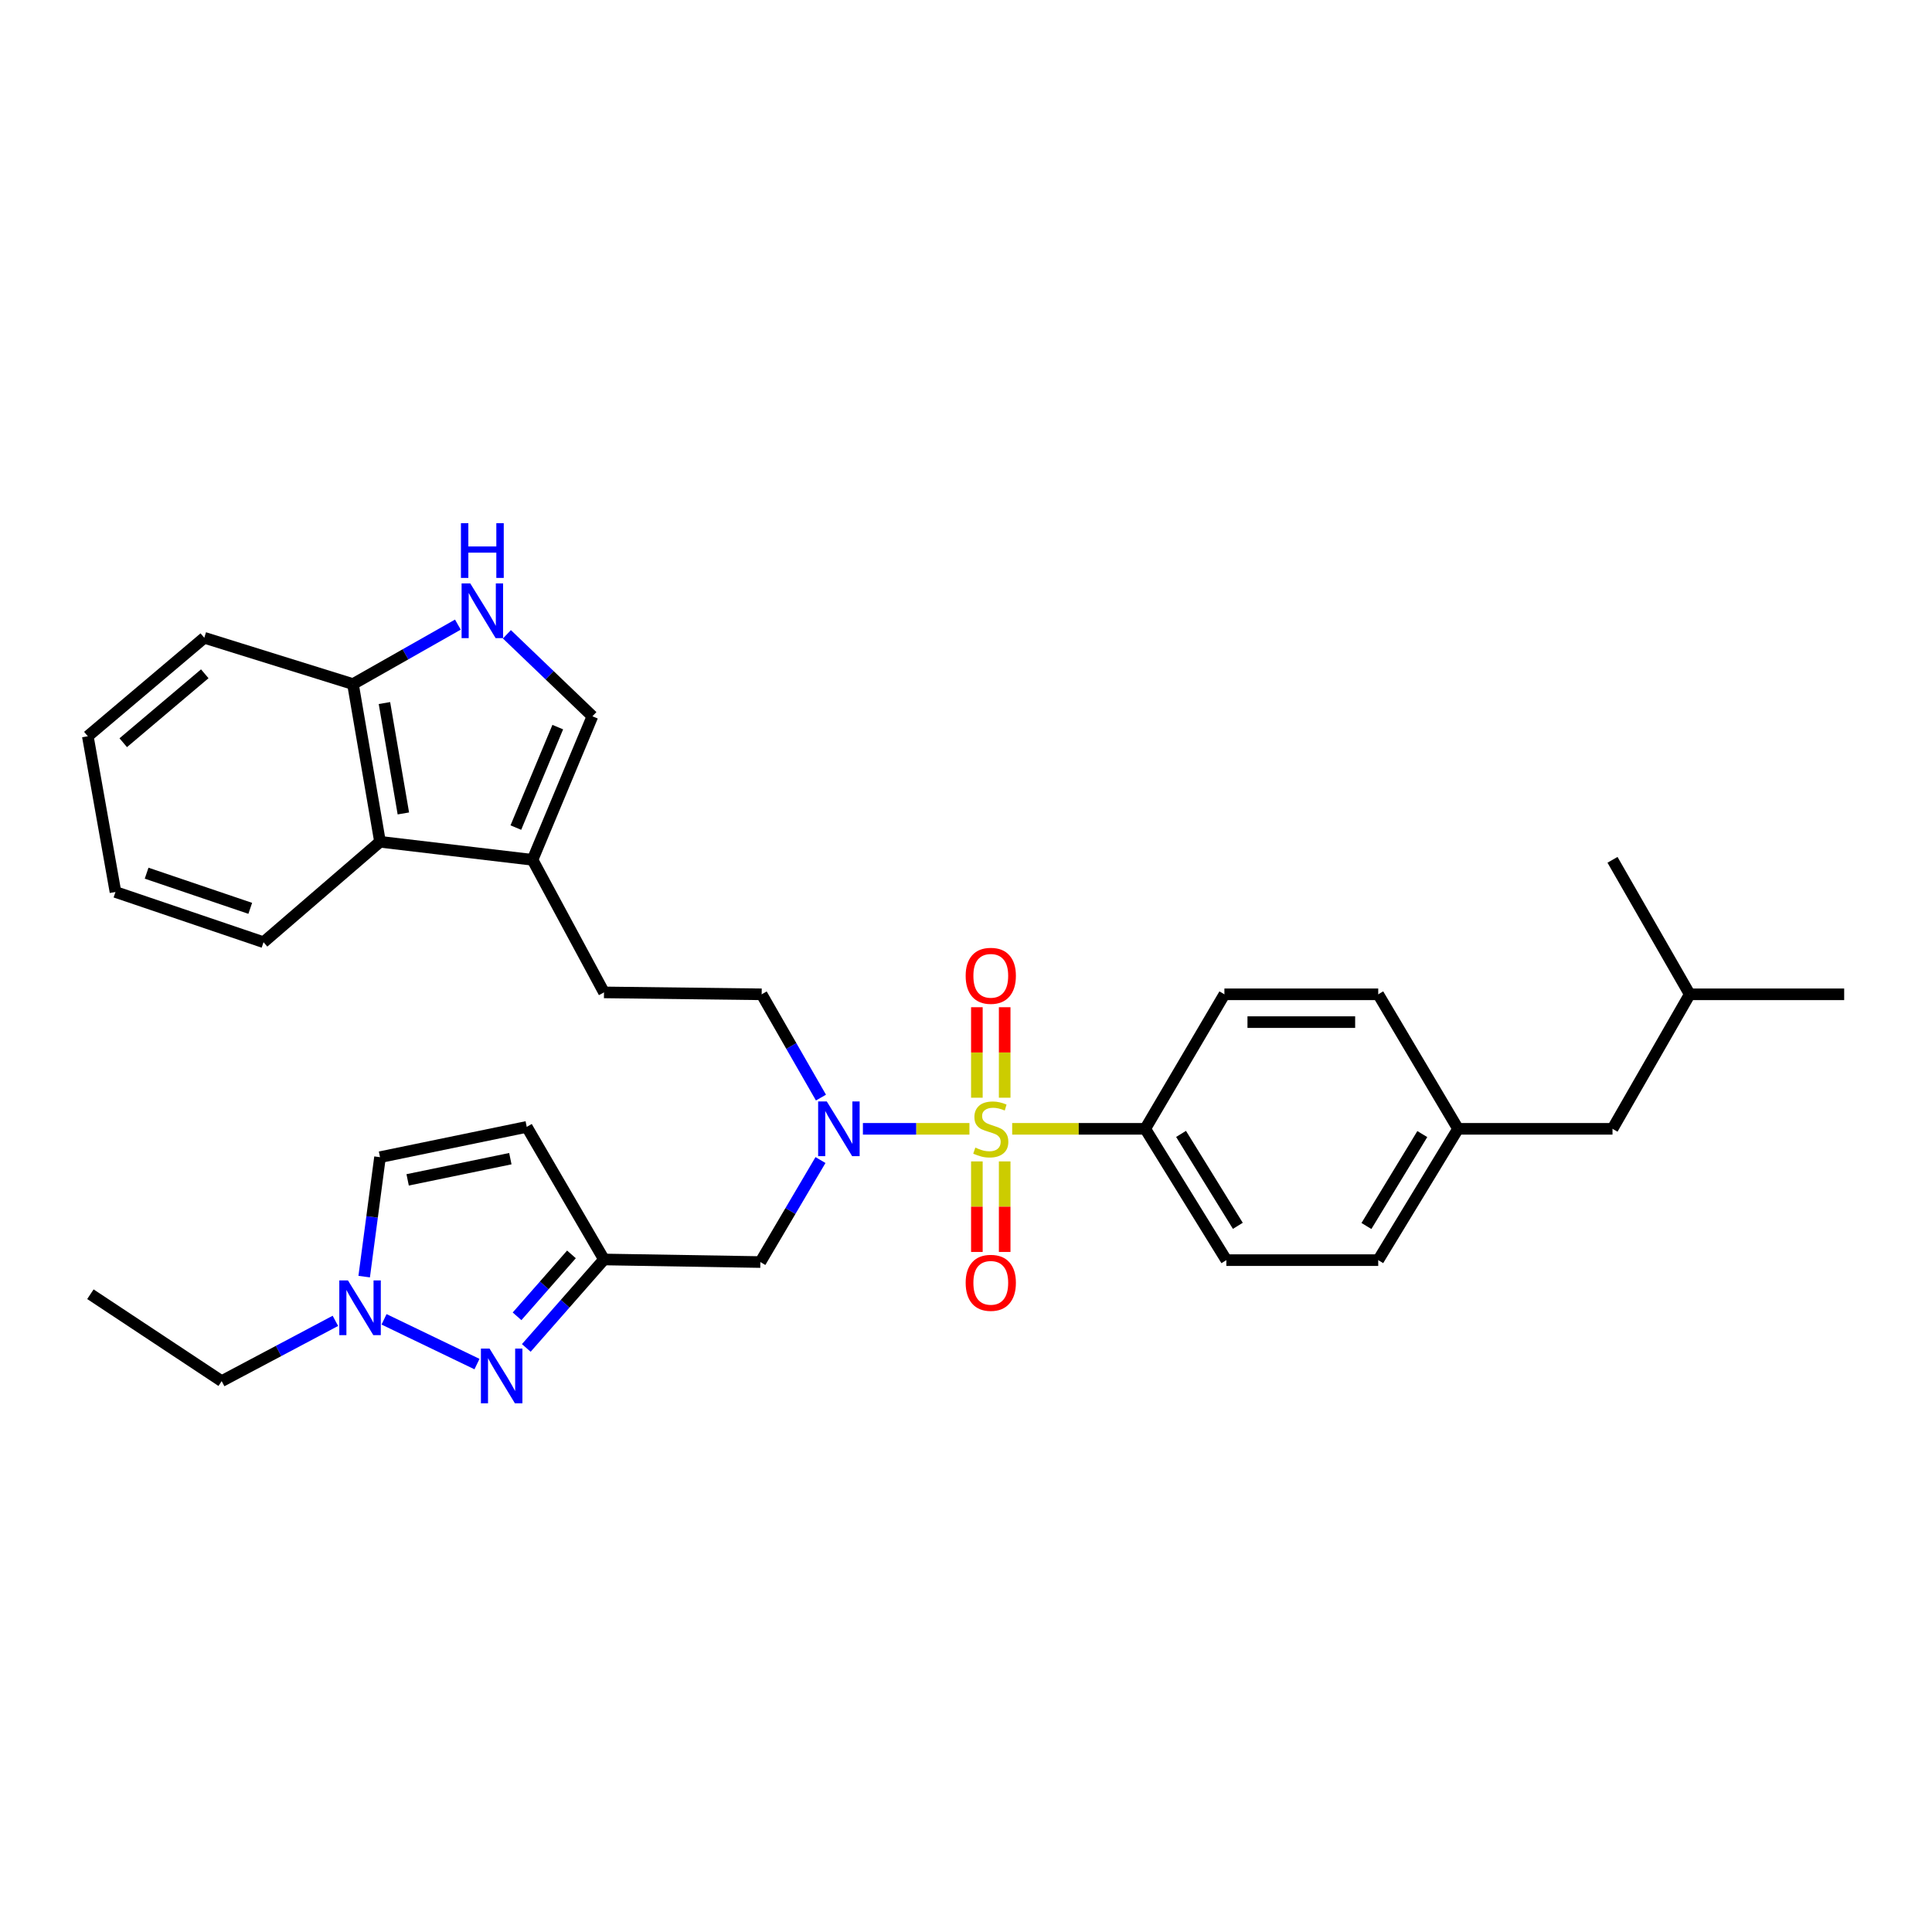<?xml version='1.0' encoding='iso-8859-1'?>
<svg version='1.1' baseProfile='full'
              xmlns='http://www.w3.org/2000/svg'
                      xmlns:rdkit='http://www.rdkit.org/xml'
                      xmlns:xlink='http://www.w3.org/1999/xlink'
                  xml:space='preserve'
width='1000px' height='1000px' viewBox='0 0 1000 1000'>
<!-- END OF HEADER -->
<rect style='opacity:1.0;fill:#FFFFFF;stroke:none' width='1000' height='1000' x='0' y='0'> </rect>
<path class='bond-0' d='M 501.78,584.278 L 474.209,584.278' style='fill:none;fill-rule:evenodd;stroke:#CCCC00;stroke-width:6px;stroke-linecap:butt;stroke-linejoin:miter;stroke-opacity:1' />
<path class='bond-0' d='M 474.209,584.278 L 446.638,584.278' style='fill:none;fill-rule:evenodd;stroke:#0000FF;stroke-width:6px;stroke-linecap:butt;stroke-linejoin:miter;stroke-opacity:1' />
<path class='bond-9' d='M 523.904,584.278 L 558.337,584.278' style='fill:none;fill-rule:evenodd;stroke:#CCCC00;stroke-width:6px;stroke-linecap:butt;stroke-linejoin:miter;stroke-opacity:1' />
<path class='bond-9' d='M 558.337,584.278 L 592.771,584.278' style='fill:none;fill-rule:evenodd;stroke:#000000;stroke-width:6px;stroke-linecap:butt;stroke-linejoin:miter;stroke-opacity:1' />
<path class='bond-12' d='M 520.022,568.176 L 520.022,544.756' style='fill:none;fill-rule:evenodd;stroke:#CCCC00;stroke-width:6px;stroke-linecap:butt;stroke-linejoin:miter;stroke-opacity:1' />
<path class='bond-12' d='M 520.022,544.756 L 520.022,521.336' style='fill:none;fill-rule:evenodd;stroke:#FF0000;stroke-width:6px;stroke-linecap:butt;stroke-linejoin:miter;stroke-opacity:1' />
<path class='bond-12' d='M 505.629,568.176 L 505.629,544.756' style='fill:none;fill-rule:evenodd;stroke:#CCCC00;stroke-width:6px;stroke-linecap:butt;stroke-linejoin:miter;stroke-opacity:1' />
<path class='bond-12' d='M 505.629,544.756 L 505.629,521.336' style='fill:none;fill-rule:evenodd;stroke:#FF0000;stroke-width:6px;stroke-linecap:butt;stroke-linejoin:miter;stroke-opacity:1' />
<path class='bond-13' d='M 505.629,601.148 L 505.629,624.581' style='fill:none;fill-rule:evenodd;stroke:#CCCC00;stroke-width:6px;stroke-linecap:butt;stroke-linejoin:miter;stroke-opacity:1' />
<path class='bond-13' d='M 505.629,624.581 L 505.629,648.014' style='fill:none;fill-rule:evenodd;stroke:#FF0000;stroke-width:6px;stroke-linecap:butt;stroke-linejoin:miter;stroke-opacity:1' />
<path class='bond-13' d='M 520.022,601.148 L 520.022,624.581' style='fill:none;fill-rule:evenodd;stroke:#CCCC00;stroke-width:6px;stroke-linecap:butt;stroke-linejoin:miter;stroke-opacity:1' />
<path class='bond-13' d='M 520.022,624.581 L 520.022,648.014' style='fill:none;fill-rule:evenodd;stroke:#FF0000;stroke-width:6px;stroke-linecap:butt;stroke-linejoin:miter;stroke-opacity:1' />
<path class='bond-8' d='M 424.683,600.439 L 409.123,626.837' style='fill:none;fill-rule:evenodd;stroke:#0000FF;stroke-width:6px;stroke-linecap:butt;stroke-linejoin:miter;stroke-opacity:1' />
<path class='bond-8' d='M 409.123,626.837 L 393.564,653.236' style='fill:none;fill-rule:evenodd;stroke:#000000;stroke-width:6px;stroke-linecap:butt;stroke-linejoin:miter;stroke-opacity:1' />
<path class='bond-15' d='M 424.926,568.111 L 409.581,541.383' style='fill:none;fill-rule:evenodd;stroke:#0000FF;stroke-width:6px;stroke-linecap:butt;stroke-linejoin:miter;stroke-opacity:1' />
<path class='bond-15' d='M 409.581,541.383 L 394.236,514.656' style='fill:none;fill-rule:evenodd;stroke:#000000;stroke-width:6px;stroke-linecap:butt;stroke-linejoin:miter;stroke-opacity:1' />
<path class='bond-1' d='M 272.408,697.688 L 292.518,674.794' style='fill:none;fill-rule:evenodd;stroke:#0000FF;stroke-width:6px;stroke-linecap:butt;stroke-linejoin:miter;stroke-opacity:1' />
<path class='bond-1' d='M 292.518,674.794 L 312.628,651.901' style='fill:none;fill-rule:evenodd;stroke:#000000;stroke-width:6px;stroke-linecap:butt;stroke-linejoin:miter;stroke-opacity:1' />
<path class='bond-1' d='M 267.627,681.321 L 281.704,665.296' style='fill:none;fill-rule:evenodd;stroke:#0000FF;stroke-width:6px;stroke-linecap:butt;stroke-linejoin:miter;stroke-opacity:1' />
<path class='bond-1' d='M 281.704,665.296 L 295.781,649.27' style='fill:none;fill-rule:evenodd;stroke:#000000;stroke-width:6px;stroke-linecap:butt;stroke-linejoin:miter;stroke-opacity:1' />
<path class='bond-4' d='M 246.888,706.048 L 198.781,682.884' style='fill:none;fill-rule:evenodd;stroke:#0000FF;stroke-width:6px;stroke-linecap:butt;stroke-linejoin:miter;stroke-opacity:1' />
<path class='bond-2' d='M 312.628,651.901 L 393.564,653.236' style='fill:none;fill-rule:evenodd;stroke:#000000;stroke-width:6px;stroke-linecap:butt;stroke-linejoin:miter;stroke-opacity:1' />
<path class='bond-7' d='M 312.628,651.901 L 272.639,583.278' style='fill:none;fill-rule:evenodd;stroke:#000000;stroke-width:6px;stroke-linecap:butt;stroke-linejoin:miter;stroke-opacity:1' />
<path class='bond-3' d='M 262.372,328.311 L 284.501,349.531' style='fill:none;fill-rule:evenodd;stroke:#0000FF;stroke-width:6px;stroke-linecap:butt;stroke-linejoin:miter;stroke-opacity:1' />
<path class='bond-3' d='M 284.501,349.531 L 306.631,370.75' style='fill:none;fill-rule:evenodd;stroke:#000000;stroke-width:6px;stroke-linecap:butt;stroke-linejoin:miter;stroke-opacity:1' />
<path class='bond-34' d='M 236.994,323.302 L 209.847,338.694' style='fill:none;fill-rule:evenodd;stroke:#0000FF;stroke-width:6px;stroke-linecap:butt;stroke-linejoin:miter;stroke-opacity:1' />
<path class='bond-34' d='M 209.847,338.694 L 182.699,354.086' style='fill:none;fill-rule:evenodd;stroke:#000000;stroke-width:6px;stroke-linecap:butt;stroke-linejoin:miter;stroke-opacity:1' />
<path class='bond-23' d='M 173.595,683.672 L 144.168,699.271' style='fill:none;fill-rule:evenodd;stroke:#0000FF;stroke-width:6px;stroke-linecap:butt;stroke-linejoin:miter;stroke-opacity:1' />
<path class='bond-23' d='M 144.168,699.271 L 114.741,714.87' style='fill:none;fill-rule:evenodd;stroke:#000000;stroke-width:6px;stroke-linecap:butt;stroke-linejoin:miter;stroke-opacity:1' />
<path class='bond-33' d='M 188.499,660.778 L 192.596,629.864' style='fill:none;fill-rule:evenodd;stroke:#0000FF;stroke-width:6px;stroke-linecap:butt;stroke-linejoin:miter;stroke-opacity:1' />
<path class='bond-33' d='M 192.596,629.864 L 196.692,598.95' style='fill:none;fill-rule:evenodd;stroke:#000000;stroke-width:6px;stroke-linecap:butt;stroke-linejoin:miter;stroke-opacity:1' />
<path class='bond-5' d='M 275.638,445.042 L 312.628,513.664' style='fill:none;fill-rule:evenodd;stroke:#000000;stroke-width:6px;stroke-linecap:butt;stroke-linejoin:miter;stroke-opacity:1' />
<path class='bond-6' d='M 275.638,445.042 L 306.631,370.75' style='fill:none;fill-rule:evenodd;stroke:#000000;stroke-width:6px;stroke-linecap:butt;stroke-linejoin:miter;stroke-opacity:1' />
<path class='bond-6' d='M 267.003,428.357 L 288.698,376.352' style='fill:none;fill-rule:evenodd;stroke:#000000;stroke-width:6px;stroke-linecap:butt;stroke-linejoin:miter;stroke-opacity:1' />
<path class='bond-10' d='M 275.638,445.042 L 196.692,435.71' style='fill:none;fill-rule:evenodd;stroke:#000000;stroke-width:6px;stroke-linecap:butt;stroke-linejoin:miter;stroke-opacity:1' />
<path class='bond-11' d='M 272.639,583.278 L 196.692,598.95' style='fill:none;fill-rule:evenodd;stroke:#000000;stroke-width:6px;stroke-linecap:butt;stroke-linejoin:miter;stroke-opacity:1' />
<path class='bond-11' d='M 264.156,599.725 L 210.993,610.696' style='fill:none;fill-rule:evenodd;stroke:#000000;stroke-width:6px;stroke-linecap:butt;stroke-linejoin:miter;stroke-opacity:1' />
<path class='bond-17' d='M 592.771,584.278 L 634.758,652.244' style='fill:none;fill-rule:evenodd;stroke:#000000;stroke-width:6px;stroke-linecap:butt;stroke-linejoin:miter;stroke-opacity:1' />
<path class='bond-17' d='M 611.314,586.908 L 640.705,634.485' style='fill:none;fill-rule:evenodd;stroke:#000000;stroke-width:6px;stroke-linecap:butt;stroke-linejoin:miter;stroke-opacity:1' />
<path class='bond-18' d='M 592.771,584.278 L 633.751,514.656' style='fill:none;fill-rule:evenodd;stroke:#000000;stroke-width:6px;stroke-linecap:butt;stroke-linejoin:miter;stroke-opacity:1' />
<path class='bond-14' d='M 196.692,435.71 L 182.699,354.086' style='fill:none;fill-rule:evenodd;stroke:#000000;stroke-width:6px;stroke-linecap:butt;stroke-linejoin:miter;stroke-opacity:1' />
<path class='bond-14' d='M 208.78,421.035 L 198.984,363.898' style='fill:none;fill-rule:evenodd;stroke:#000000;stroke-width:6px;stroke-linecap:butt;stroke-linejoin:miter;stroke-opacity:1' />
<path class='bond-24' d='M 196.692,435.71 L 136.402,487.685' style='fill:none;fill-rule:evenodd;stroke:#000000;stroke-width:6px;stroke-linecap:butt;stroke-linejoin:miter;stroke-opacity:1' />
<path class='bond-25' d='M 182.699,354.086 L 105.737,330.114' style='fill:none;fill-rule:evenodd;stroke:#000000;stroke-width:6px;stroke-linecap:butt;stroke-linejoin:miter;stroke-opacity:1' />
<path class='bond-16' d='M 394.236,514.656 L 312.628,513.664' style='fill:none;fill-rule:evenodd;stroke:#000000;stroke-width:6px;stroke-linecap:butt;stroke-linejoin:miter;stroke-opacity:1' />
<path class='bond-21' d='M 634.758,652.244 L 713.368,652.244' style='fill:none;fill-rule:evenodd;stroke:#000000;stroke-width:6px;stroke-linecap:butt;stroke-linejoin:miter;stroke-opacity:1' />
<path class='bond-20' d='M 633.751,514.656 L 713.368,514.656' style='fill:none;fill-rule:evenodd;stroke:#000000;stroke-width:6px;stroke-linecap:butt;stroke-linejoin:miter;stroke-opacity:1' />
<path class='bond-20' d='M 645.693,529.049 L 701.425,529.049' style='fill:none;fill-rule:evenodd;stroke:#000000;stroke-width:6px;stroke-linecap:butt;stroke-linejoin:miter;stroke-opacity:1' />
<path class='bond-19' d='M 754.675,584.278 L 713.368,514.656' style='fill:none;fill-rule:evenodd;stroke:#000000;stroke-width:6px;stroke-linecap:butt;stroke-linejoin:miter;stroke-opacity:1' />
<path class='bond-22' d='M 754.675,584.278 L 834.628,584.278' style='fill:none;fill-rule:evenodd;stroke:#000000;stroke-width:6px;stroke-linecap:butt;stroke-linejoin:miter;stroke-opacity:1' />
<path class='bond-32' d='M 754.675,584.278 L 713.368,652.244' style='fill:none;fill-rule:evenodd;stroke:#000000;stroke-width:6px;stroke-linecap:butt;stroke-linejoin:miter;stroke-opacity:1' />
<path class='bond-32' d='M 736.18,586.997 L 707.264,634.574' style='fill:none;fill-rule:evenodd;stroke:#000000;stroke-width:6px;stroke-linecap:butt;stroke-linejoin:miter;stroke-opacity:1' />
<path class='bond-26' d='M 834.628,584.278 L 874.601,514.656' style='fill:none;fill-rule:evenodd;stroke:#000000;stroke-width:6px;stroke-linecap:butt;stroke-linejoin:miter;stroke-opacity:1' />
<path class='bond-27' d='M 114.741,714.87 L 46.79,669.884' style='fill:none;fill-rule:evenodd;stroke:#000000;stroke-width:6px;stroke-linecap:butt;stroke-linejoin:miter;stroke-opacity:1' />
<path class='bond-30' d='M 136.402,487.685 L 59.767,461.69' style='fill:none;fill-rule:evenodd;stroke:#000000;stroke-width:6px;stroke-linecap:butt;stroke-linejoin:miter;stroke-opacity:1' />
<path class='bond-30' d='M 129.53,470.156 L 75.886,451.959' style='fill:none;fill-rule:evenodd;stroke:#000000;stroke-width:6px;stroke-linecap:butt;stroke-linejoin:miter;stroke-opacity:1' />
<path class='bond-35' d='M 105.737,330.114 L 45.455,381.081' style='fill:none;fill-rule:evenodd;stroke:#000000;stroke-width:6px;stroke-linecap:butt;stroke-linejoin:miter;stroke-opacity:1' />
<path class='bond-35' d='M 105.987,348.75 L 63.79,384.427' style='fill:none;fill-rule:evenodd;stroke:#000000;stroke-width:6px;stroke-linecap:butt;stroke-linejoin:miter;stroke-opacity:1' />
<path class='bond-28' d='M 874.601,514.656 L 954.545,514.656' style='fill:none;fill-rule:evenodd;stroke:#000000;stroke-width:6px;stroke-linecap:butt;stroke-linejoin:miter;stroke-opacity:1' />
<path class='bond-29' d='M 874.601,514.656 L 834.628,445.042' style='fill:none;fill-rule:evenodd;stroke:#000000;stroke-width:6px;stroke-linecap:butt;stroke-linejoin:miter;stroke-opacity:1' />
<path class='bond-31' d='M 59.767,461.69 L 45.455,381.081' style='fill:none;fill-rule:evenodd;stroke:#000000;stroke-width:6px;stroke-linecap:butt;stroke-linejoin:miter;stroke-opacity:1' />
<path  class='atom-0' d='M 504.826 593.998
Q 505.146 594.118, 506.466 594.678
Q 507.786 595.238, 509.226 595.598
Q 510.706 595.918, 512.146 595.918
Q 514.826 595.918, 516.386 594.638
Q 517.946 593.318, 517.946 591.038
Q 517.946 589.478, 517.146 588.518
Q 516.386 587.558, 515.186 587.038
Q 513.986 586.518, 511.986 585.918
Q 509.466 585.158, 507.946 584.438
Q 506.466 583.718, 505.386 582.198
Q 504.346 580.678, 504.346 578.118
Q 504.346 574.558, 506.746 572.358
Q 509.186 570.158, 513.986 570.158
Q 517.266 570.158, 520.986 571.718
L 520.066 574.798
Q 516.666 573.398, 514.106 573.398
Q 511.346 573.398, 509.826 574.558
Q 508.306 575.678, 508.346 577.638
Q 508.346 579.158, 509.106 580.078
Q 509.906 580.998, 511.026 581.518
Q 512.186 582.038, 514.106 582.638
Q 516.666 583.438, 518.186 584.238
Q 519.706 585.038, 520.786 586.678
Q 521.906 588.278, 521.906 591.038
Q 521.906 594.958, 519.266 597.078
Q 516.666 599.158, 512.306 599.158
Q 509.786 599.158, 507.866 598.598
Q 505.986 598.078, 503.746 597.158
L 504.826 593.998
' fill='#CCCC00'/>
<path  class='atom-1' d='M 427.948 570.118
L 437.228 585.118
Q 438.148 586.598, 439.628 589.278
Q 441.108 591.958, 441.188 592.118
L 441.188 570.118
L 444.948 570.118
L 444.948 598.438
L 441.068 598.438
L 431.108 582.038
Q 429.948 580.118, 428.708 577.918
Q 427.508 575.718, 427.148 575.038
L 427.148 598.438
L 423.468 598.438
L 423.468 570.118
L 427.948 570.118
' fill='#0000FF'/>
<path  class='atom-2' d='M 253.402 698.039
L 262.682 713.039
Q 263.602 714.519, 265.082 717.199
Q 266.562 719.879, 266.642 720.039
L 266.642 698.039
L 270.402 698.039
L 270.402 726.359
L 266.522 726.359
L 256.562 709.959
Q 255.402 708.039, 254.162 705.839
Q 252.962 703.639, 252.602 702.959
L 252.602 726.359
L 248.922 726.359
L 248.922 698.039
L 253.402 698.039
' fill='#0000FF'/>
<path  class='atom-4' d='M 243.399 301.961
L 252.679 316.961
Q 253.599 318.441, 255.079 321.121
Q 256.559 323.801, 256.639 323.961
L 256.639 301.961
L 260.399 301.961
L 260.399 330.281
L 256.519 330.281
L 246.559 313.881
Q 245.399 311.961, 244.159 309.761
Q 242.959 307.561, 242.599 306.881
L 242.599 330.281
L 238.919 330.281
L 238.919 301.961
L 243.399 301.961
' fill='#0000FF'/>
<path  class='atom-4' d='M 238.579 270.809
L 242.419 270.809
L 242.419 282.849
L 256.899 282.849
L 256.899 270.809
L 260.739 270.809
L 260.739 299.129
L 256.899 299.129
L 256.899 286.049
L 242.419 286.049
L 242.419 299.129
L 238.579 299.129
L 238.579 270.809
' fill='#0000FF'/>
<path  class='atom-5' d='M 180.102 662.744
L 189.382 677.744
Q 190.302 679.224, 191.782 681.904
Q 193.262 684.584, 193.342 684.744
L 193.342 662.744
L 197.102 662.744
L 197.102 691.064
L 193.222 691.064
L 183.262 674.664
Q 182.102 672.744, 180.862 670.544
Q 179.662 668.344, 179.302 667.664
L 179.302 691.064
L 175.622 691.064
L 175.622 662.744
L 180.102 662.744
' fill='#0000FF'/>
<path  class='atom-13' d='M 499.826 505.076
Q 499.826 498.276, 503.186 494.476
Q 506.546 490.676, 512.826 490.676
Q 519.106 490.676, 522.466 494.476
Q 525.826 498.276, 525.826 505.076
Q 525.826 511.956, 522.426 515.876
Q 519.026 519.756, 512.826 519.756
Q 506.586 519.756, 503.186 515.876
Q 499.826 511.996, 499.826 505.076
M 512.826 516.556
Q 517.146 516.556, 519.466 513.676
Q 521.826 510.756, 521.826 505.076
Q 521.826 499.516, 519.466 496.716
Q 517.146 493.876, 512.826 493.876
Q 508.506 493.876, 506.146 496.676
Q 503.826 499.476, 503.826 505.076
Q 503.826 510.796, 506.146 513.676
Q 508.506 516.556, 512.826 516.556
' fill='#FF0000'/>
<path  class='atom-14' d='M 499.826 663.983
Q 499.826 657.183, 503.186 653.383
Q 506.546 649.583, 512.826 649.583
Q 519.106 649.583, 522.466 653.383
Q 525.826 657.183, 525.826 663.983
Q 525.826 670.863, 522.426 674.783
Q 519.026 678.663, 512.826 678.663
Q 506.586 678.663, 503.186 674.783
Q 499.826 670.903, 499.826 663.983
M 512.826 675.463
Q 517.146 675.463, 519.466 672.583
Q 521.826 669.663, 521.826 663.983
Q 521.826 658.423, 519.466 655.623
Q 517.146 652.783, 512.826 652.783
Q 508.506 652.783, 506.146 655.583
Q 503.826 658.383, 503.826 663.983
Q 503.826 669.703, 506.146 672.583
Q 508.506 675.463, 512.826 675.463
' fill='#FF0000'/>
</svg>
